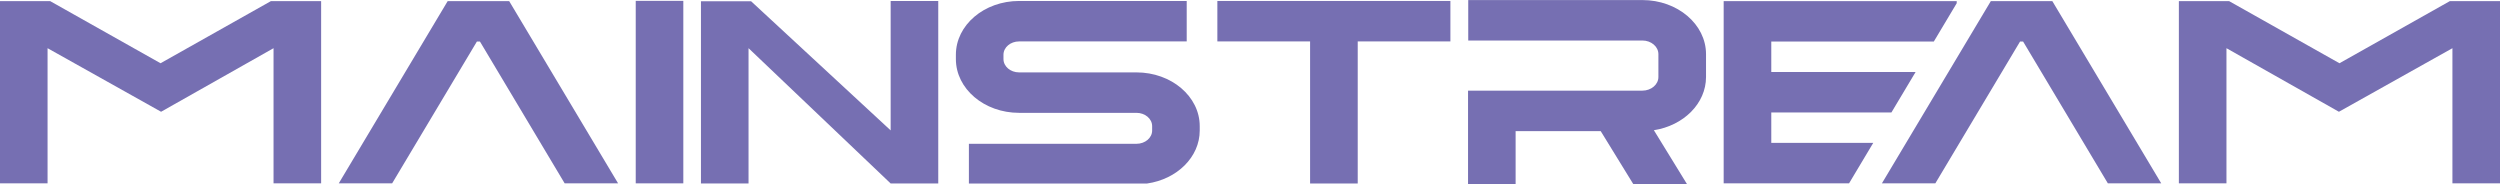 <?xml version="1.0" encoding="UTF-8"?>
<!DOCTYPE svg PUBLIC "-//W3C//DTD SVG 1.1//EN" "http://www.w3.org/Graphics/SVG/1.1/DTD/svg11.dtd">
<!-- Creator: CorelDRAW -->
<svg xmlns="http://www.w3.org/2000/svg" xml:space="preserve" width="2724px" height="201px" version="1.1" style="shape-rendering:geometricPrecision; text-rendering:geometricPrecision; image-rendering:optimizeQuality; fill-rule:evenodd; clip-rule:evenodd"
viewBox="0 0 2724 200.89"
 xmlns:xlink="http://www.w3.org/1999/xlink"
 xmlns:xodm="http://www.corel.com/coreldraw/odm/2003">
 <defs>
  <style type="text/css">
   <![CDATA[
    .fil0 {fill:#766FB2;fill-rule:nonzero}
   ]]>
  </style>
 </defs>
 <g id="Слой_x0020_1">
  <g id="_1714593970016">
   <polygon class="fil0" points="692.69,199.72 692.69,0.88 744.54,0.88 744.54,199.72 "/>
   <polygon class="fil0" points="369.12,199.71 487.8,1.15 554.79,1.15 673.47,199.71 615.26,199.71 522.96,45.22 519.62,45.22 427.28,199.71 "/>
   <polygon class="fil0" points="2014.72,199.72 1878.11,199.72 1878.11,1.16 2132.04,1.16 2132.04,3.45 2107.07,45.23 1929.99,45.23 1929.99,78.38 2087.25,78.38 2060.9,122.46 1929.99,122.46 1929.99,155.6 2041.1,155.6 "/>
   <polygon class="fil0" points="298.05,52.46 175.52,121.72 51.83,52.46 51.83,199.71 0,199.71 0,1.15 54.63,1.15 174.92,68.86 295.2,1.15 349.9,1.15 349.9,199.71 298.05,199.71 "/>
   <polygon class="fil0" points="970.46,199.85 815.61,52.44 815.61,199.85 763.76,199.85 763.76,1.29 818.36,1.29 970.46,142.02 970.46,1.02 1022.32,1.02 1022.32,199.85 "/>
   <path class="fil0" d="M1055.71 156.63l182.6 0c9.43,0 17.06,-6.49 17.06,-14.49l0 -4.76c0,-8 -7.63,-14.49 -17.06,-14.49l-127.89 0c-38.03,0 -68.89,-26.2 -68.89,-58.57l0 -4.75c0,-32.37 30.86,-58.57 68.89,-58.57l182.62 0 0 44.07 -182.62 0c-9.41,0 -17.04,6.5 -17.04,14.5l0 4.75c0,8 7.63,14.5 17.04,14.5l127.89 0c38.04,0 68.91,26.24 68.91,58.56l0 4.76c0,28.98 -24.79,53.07 -57.3,57.74l-194.21 0 0 -43.25z"/>
   <polygon class="fil0" points="1427.48,199.88 1427.48,45.07 1326.44,45.07 1326.44,1 1580.36,1 1580.36,45.07 1479.37,45.07 1479.37,199.88 "/>
   <path class="fil0" d="M1779.85 200.89l-35.7 -58.06 -92.73 0 0 58.06 -51.84 0 0 -102.18 189.91 0c9.7,0 17.51,-6.68 17.51,-14.86l0 -24.87c0,-8.23 -7.81,-14.91 -17.51,-14.91l-189.69 0 0 -44.07 189.69 0c38.32,0 69.4,26.38 69.4,58.98l0 24.87c0,28.89 -24.49,52.94 -56.82,57.97l36.3 59.07 -58.52 0z"/>
   <polygon class="fil0" points="2354.88,199.71 2236.2,1.15 2169.21,1.15 2050.53,199.71 2108.74,199.71 2201.04,45.22 2204.38,45.22 2296.72,199.71 "/>
   <polygon class="fil0" points="2425.95,52.46 2548.48,121.72 2672.16,52.46 2672.16,199.71 2724,199.71 2724,1.15 2669.37,1.15 2549.08,68.86 2428.8,1.15 2374.1,1.15 2374.1,199.71 2425.95,199.71 "/>
  </g>
 </g>
</svg>
